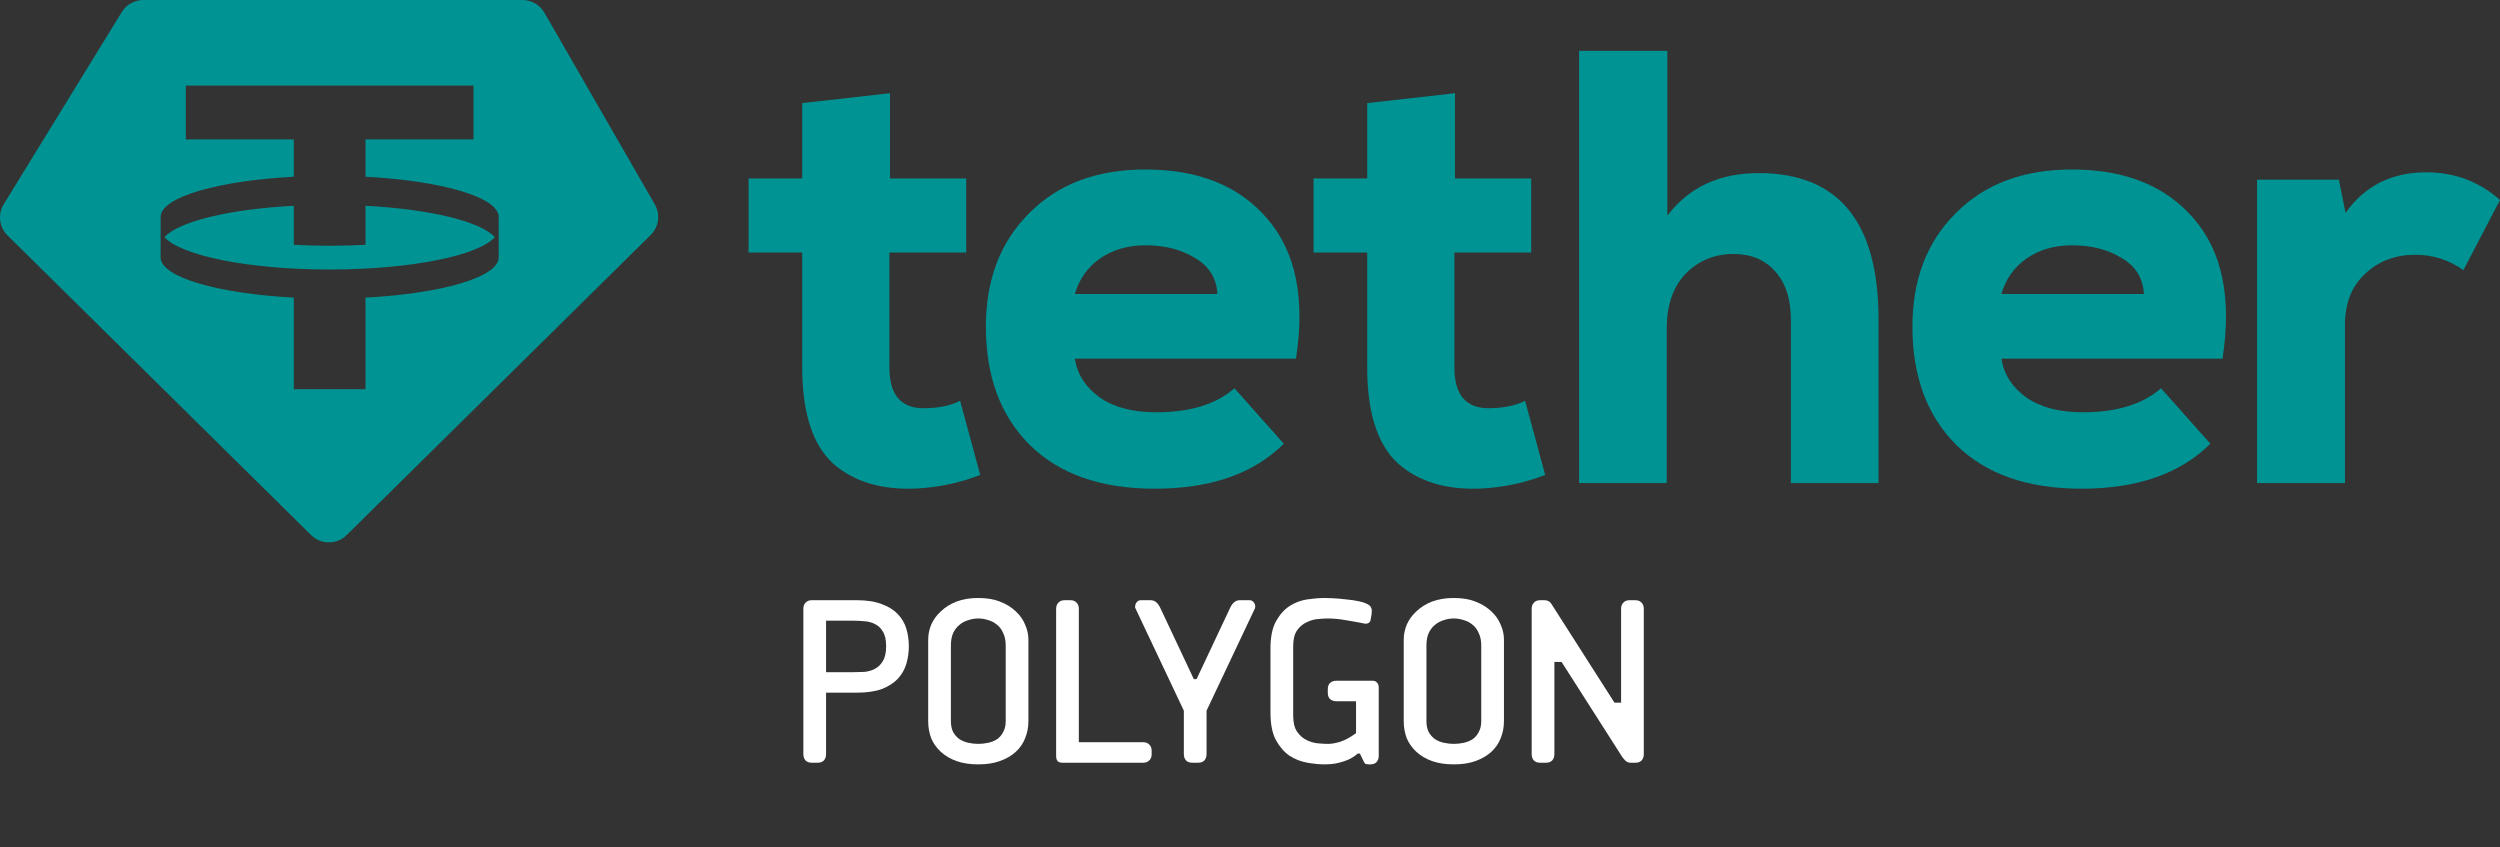 <svg xmlns="http://www.w3.org/2000/svg" width="885" height="300" viewBox="0 0 885 300" fill="none">
    <rect x="0" y="0" width="885" height="300" fill="#333333" stroke="none"/>
    <path fill-rule="evenodd" clip-rule="evenodd" d="M50.745 0H184.95C188.153 0 191.111 1.709 192.708 4.482L231.807 72.367C233.835 75.888 233.233 80.331 230.34 83.186L122.718 189.419C119.231 192.86 113.623 192.86 110.137 189.419L2.66 83.33C-0.3 80.409 -0.854 75.836 1.322 72.293L43.117 4.264C44.744 1.615 47.633 0 50.745 0ZM167.622 30.309V49.356H129.392V62.563C156.242 63.974 176.387 69.77 176.536 76.718L176.535 91.201C176.386 98.149 156.242 103.945 129.392 105.356V137.766H104.007V105.356C77.157 103.945 57.012 98.149 56.863 91.201L56.864 76.718C57.013 69.77 77.157 63.974 104.007 62.563V49.356H65.777V30.309H167.622ZM116.7 95.406C145.353 95.406 169.303 90.505 175.164 83.96C170.194 78.409 152.216 74.041 129.392 72.841V86.668C125.302 86.883 121.055 86.997 116.7 86.997C112.344 86.997 108.098 86.883 104.007 86.668V72.841C81.183 74.041 63.205 78.409 58.235 83.96C64.096 90.505 88.046 95.406 116.7 95.406Z" fill="#009393"/>
    <path d="M283.989 36.498L315.063 33V63.172H342.037V89.409H314.847V130.076C314.847 139.696 318.876 144.506 326.932 144.506C332.11 144.506 336.426 143.631 339.879 141.882L347 168.119C339.951 170.888 332.47 172.491 324.558 172.929C312.042 173.512 302.116 170.524 294.779 163.964C287.586 157.26 283.989 145.963 283.989 130.076V89.409H265V63.172H283.989V36.498Z" fill="#009393"/>
    <path d="M458.773 126.971H380.487C381.35 132.498 384.297 137.078 389.329 140.715C394.362 144.205 401.047 145.95 409.386 145.95C421.319 145.95 430.521 143.114 436.991 137.442L454.46 157.075C443.82 167.692 428.58 173 408.739 173C389.761 173 375.024 167.837 364.528 157.512C354.176 147.186 349 133.225 349 115.627C349 99.048 354.104 85.669 364.312 75.488C374.52 65.163 388.251 60 405.504 60C424.339 60 438.716 65.817 448.637 77.452C458.701 89.086 462.08 105.593 458.773 126.971ZM380.487 104.065H430.953C430.665 98.54 428.077 94.322 423.189 91.413C418.3 88.359 412.405 86.832 405.504 86.832C399.322 86.832 394.002 88.359 389.545 91.413C385.088 94.467 382.069 98.685 380.487 104.065Z" fill="#009393"/>
    <path d="M483.99 36.498L515.066 33V63.172H542.037V89.409H514.849V130.076C514.849 139.696 518.877 144.506 526.933 144.506C532.112 144.506 536.429 143.631 539.879 141.882L547 168.119C539.951 170.888 532.474 172.491 524.558 172.929C512.045 173.512 502.116 170.524 494.778 163.964C487.584 157.26 483.99 145.963 483.99 130.076V89.409H465V63.172H483.99V36.498Z" fill="#009393"/>
    <path d="M559 18H590.238V76.358C597.853 66.304 608.623 61.277 622.559 61.277C650.853 61.277 665 78.544 665 113.079V171H633.978V113.297C633.978 105.865 632.107 100.11 628.374 96.03C624.786 91.95 619.899 89.91 613.722 89.91C606.973 89.91 601.297 92.241 596.703 96.904C592.249 101.567 590.022 108.051 590.022 116.357V171H559V18Z" fill="#009393"/>
    <path d="M786.773 126.971H708.487C709.349 132.498 712.296 137.078 717.328 140.715C722.359 144.205 729.048 145.95 737.388 145.95C749.32 145.95 758.522 143.114 764.993 137.442L782.463 157.075C771.822 167.692 756.581 173 736.738 173C717.761 173 703.022 167.837 692.524 157.512C682.172 147.186 677 133.225 677 115.627C677 99.048 682.104 85.669 692.312 75.488C702.521 65.163 716.249 60 733.502 60C752.339 60 766.717 65.817 776.637 77.452C786.701 89.086 790.081 105.593 786.773 126.971ZM708.487 104.065H758.95C758.666 98.54 756.076 94.322 751.188 91.413C746.301 88.359 740.407 86.832 733.502 86.832C727.319 86.832 722.003 88.359 717.544 91.413C713.085 94.467 710.066 98.685 708.487 104.065Z" fill="#009393"/>
    <path d="M799 63.614H827.956L830.335 75.376C837.103 65.792 846.612 61 858.857 61C868.94 61 877.652 64.267 885 70.802L872.037 95.633C866.995 92.003 861.303 90.188 854.968 90.188C847.905 90.188 842 92.439 837.248 96.94C832.496 101.297 830.118 107.323 830.118 115.02V171H799V63.614Z" fill="#009393"/>
    <path d="M577.2 269.999C576.547 269.999 575.959 269.77 575.436 269.313C574.979 268.855 574.587 268.398 574.26 267.941L552.798 234.327H550.25V266.961C550.25 267.875 549.989 268.627 549.466 269.215C548.943 269.737 548.225 269.999 547.31 269.999H545.154C544.239 269.999 543.521 269.737 542.998 269.215C542.475 268.627 542.214 267.875 542.214 266.961V215.511C542.214 214.596 542.475 213.877 542.998 213.355C543.521 212.767 544.239 212.473 545.154 212.473H546.722C547.833 212.473 548.649 212.897 549.172 213.747L571.516 248.733H573.868V215.511C573.868 214.596 574.129 213.877 574.652 213.355C575.175 212.767 575.893 212.473 576.808 212.473H578.964C579.879 212.473 580.597 212.767 581.12 213.355C581.643 213.877 581.904 214.596 581.904 215.511V266.961C581.904 267.875 581.643 268.627 581.12 269.215C580.597 269.737 579.879 269.999 578.964 269.999H577.2Z" fill="white"/>
    <path d="M514.661 263.335C515.837 263.335 517.013 263.205 518.189 262.943C519.365 262.682 520.41 262.257 521.325 261.669C522.24 261.016 522.958 260.167 523.481 259.121C524.069 258.076 524.363 256.802 524.363 255.299V228.545C524.363 226.781 524.069 225.311 523.481 224.135C522.958 222.894 522.24 221.914 521.325 221.195C520.41 220.411 519.365 219.856 518.189 219.529C517.013 219.137 515.837 218.941 514.661 218.941C513.485 218.941 512.309 219.137 511.133 219.529C509.957 219.856 508.912 220.411 507.997 221.195C507.082 221.914 506.331 222.894 505.743 224.135C505.22 225.311 504.959 226.781 504.959 228.545V255.299C504.959 256.802 505.22 258.076 505.743 259.121C506.331 260.167 507.082 261.016 507.997 261.669C508.912 262.257 509.957 262.682 511.133 262.943C512.309 263.205 513.485 263.335 514.661 263.335ZM514.661 270.587C511.721 270.587 509.14 270.195 506.919 269.411C504.763 268.627 502.934 267.549 501.431 266.177C499.928 264.805 498.785 263.205 498.001 261.375C497.282 259.481 496.923 257.455 496.923 255.299V226.389C496.923 224.625 497.282 222.861 498.001 221.097C498.785 219.333 499.928 217.765 501.431 216.393C502.934 214.956 504.763 213.813 506.919 212.963C509.14 212.114 511.721 211.689 514.661 211.689C517.601 211.689 520.149 212.114 522.305 212.963C524.526 213.813 526.388 214.956 527.891 216.393C529.394 217.765 530.504 219.333 531.223 221.097C532.007 222.861 532.399 224.625 532.399 226.389V255.299C532.399 257.455 532.007 259.481 531.223 261.375C530.504 263.205 529.394 264.805 527.891 266.177C526.388 267.549 524.526 268.627 522.305 269.411C520.149 270.195 517.601 270.587 514.661 270.587Z" fill="white"/>
    <path d="M470.137 263.335C471.378 263.335 472.848 263.074 474.547 262.551C476.311 261.963 478.14 260.951 480.035 259.513V248.243H473.077C472.162 248.243 471.411 247.982 470.823 247.459C470.3 246.937 470.039 246.218 470.039 245.303V243.931C470.039 243.017 470.3 242.298 470.823 241.775C471.411 241.253 472.162 240.991 473.077 240.991H485.915C486.634 240.991 487.156 241.22 487.483 241.677C487.875 242.069 488.071 242.625 488.071 243.343V267.549C488.071 268.464 487.81 269.215 487.287 269.803C486.764 270.326 486.046 270.587 485.131 270.587H484.543C484.347 270.587 484.053 270.555 483.661 270.489C483.334 270.424 483.073 270.195 482.877 269.803L481.407 266.765H480.623C479.578 267.68 478.467 268.399 477.291 268.921C476.18 269.379 475.102 269.738 474.057 269.999C473.012 270.261 472.032 270.424 471.117 270.489C470.268 270.555 469.582 270.587 469.059 270.587C467.164 270.587 465.074 270.391 462.787 269.999C460.566 269.607 458.475 268.791 456.515 267.549C454.62 266.243 453.02 264.413 451.713 262.061C450.406 259.644 449.753 256.41 449.753 252.359V229.427C449.753 225.442 450.406 222.273 451.713 219.921C453.02 217.569 454.62 215.773 456.515 214.531C458.475 213.29 460.566 212.506 462.787 212.179C465.074 211.853 467.164 211.689 469.059 211.689C469.647 211.689 470.627 211.722 471.999 211.787C473.371 211.853 474.841 211.983 476.409 212.179C478.042 212.31 479.61 212.539 481.113 212.865C482.616 213.192 483.759 213.617 484.543 214.139C484.87 214.335 485.131 214.629 485.327 215.021C485.523 215.413 485.621 215.805 485.621 216.197C485.621 216.589 485.588 217.047 485.523 217.569C485.458 218.027 485.327 218.745 485.131 219.725C484.87 220.444 484.282 220.803 483.367 220.803C481.472 220.411 479.316 220.019 476.899 219.627C474.482 219.17 472.228 218.941 470.137 218.941C469.157 218.941 467.948 219.007 466.511 219.137C465.139 219.268 463.8 219.66 462.493 220.313C461.186 220.901 460.076 221.849 459.161 223.155C458.246 224.462 457.789 226.324 457.789 228.741V253.339C457.789 255.757 458.246 257.651 459.161 259.023C460.076 260.33 461.186 261.31 462.493 261.963C463.8 262.617 465.139 263.009 466.511 263.139C467.948 263.27 469.157 263.335 470.137 263.335Z" fill="white"/>
    <path d="M427.117 266.961C427.117 267.875 426.856 268.627 426.333 269.215C425.81 269.737 425.092 269.999 424.177 269.999H422.021C421.106 269.999 420.388 269.737 419.865 269.215C419.342 268.627 419.081 267.875 419.081 266.961V251.575L401.931 215.315C401.931 215.184 401.898 215.119 401.833 215.119C401.833 215.053 401.833 214.955 401.833 214.825C401.833 214.171 402.029 213.616 402.421 213.159C402.813 212.701 403.27 212.473 403.793 212.473H407.321C408.758 212.473 409.902 213.387 410.751 215.217L422.609 240.403H423.589L435.447 215.217C436.296 213.387 437.44 212.473 438.877 212.473H442.405C442.928 212.473 443.385 212.701 443.777 213.159C444.169 213.616 444.365 214.171 444.365 214.825C444.365 214.955 444.332 215.053 444.267 215.119C444.267 215.119 444.267 215.184 444.267 215.315L427.117 251.575V266.961Z" fill="white"/>
    <path d="M376.028 269.999C375.309 269.999 374.754 269.803 374.362 269.411C374.035 268.953 373.872 268.365 373.872 267.647V215.511C373.872 214.596 374.133 213.877 374.656 213.355C375.179 212.767 375.897 212.473 376.812 212.473H378.968C379.883 212.473 380.601 212.767 381.124 213.355C381.647 213.877 381.908 214.596 381.908 215.511V262.747H404.644C405.559 262.747 406.277 263.008 406.8 263.531C407.388 264.053 407.682 264.772 407.682 265.687V267.059C407.682 267.973 407.388 268.692 406.8 269.215C406.277 269.737 405.559 269.999 404.644 269.999H376.028Z" fill="white"/>
    <path d="M346.319 263.335C347.495 263.335 348.671 263.205 349.847 262.943C351.023 262.682 352.068 262.257 352.983 261.669C353.898 261.016 354.616 260.167 355.139 259.121C355.727 258.076 356.021 256.802 356.021 255.299V228.545C356.021 226.781 355.727 225.311 355.139 224.135C354.616 222.894 353.898 221.914 352.983 221.195C352.068 220.411 351.023 219.856 349.847 219.529C348.671 219.137 347.495 218.941 346.319 218.941C345.143 218.941 343.967 219.137 342.791 219.529C341.615 219.856 340.57 220.411 339.655 221.195C338.74 221.914 337.989 222.894 337.401 224.135C336.878 225.311 336.617 226.781 336.617 228.545V255.299C336.617 256.802 336.878 258.076 337.401 259.121C337.989 260.167 338.74 261.016 339.655 261.669C340.57 262.257 341.615 262.682 342.791 262.943C343.967 263.205 345.143 263.335 346.319 263.335ZM346.319 270.587C343.379 270.587 340.798 270.195 338.577 269.411C336.421 268.627 334.592 267.549 333.089 266.177C331.586 264.805 330.443 263.205 329.659 261.375C328.94 259.481 328.581 257.455 328.581 255.299V226.389C328.581 224.625 328.94 222.861 329.659 221.097C330.443 219.333 331.586 217.765 333.089 216.393C334.592 214.956 336.421 213.813 338.577 212.963C340.798 212.114 343.379 211.689 346.319 211.689C349.259 211.689 351.807 212.114 353.963 212.963C356.184 213.813 358.046 214.956 359.549 216.393C361.052 217.765 362.162 219.333 362.881 221.097C363.665 222.861 364.057 224.625 364.057 226.389V255.299C364.057 257.455 363.665 259.481 362.881 261.375C362.162 263.205 361.052 264.805 359.549 266.177C358.046 267.549 356.184 268.627 353.963 269.411C351.807 270.195 349.259 270.587 346.319 270.587Z" fill="white"/>
    <path d="M292.426 219.725V237.953H302.03C303.271 237.953 304.578 237.92 305.95 237.855C307.322 237.724 308.563 237.365 309.674 236.777C310.85 236.189 311.797 235.274 312.516 234.033C313.3 232.791 313.692 231.027 313.692 228.741C313.692 226.519 313.3 224.788 312.516 223.547C311.797 222.305 310.85 221.423 309.674 220.901C308.563 220.313 307.322 219.986 305.95 219.921C304.578 219.79 303.271 219.725 302.03 219.725H292.426ZM303.206 212.473C306.799 212.473 309.772 212.93 312.124 213.845C314.476 214.694 316.37 215.87 317.808 217.373C319.245 218.875 320.258 220.607 320.846 222.567C321.434 224.527 321.728 226.585 321.728 228.741C321.728 230.897 321.434 232.987 320.846 235.013C320.258 236.973 319.245 238.737 317.808 240.305C316.37 241.807 314.476 243.016 312.124 243.931C309.772 244.78 306.799 245.205 303.206 245.205H292.426V266.961C292.426 267.875 292.164 268.627 291.642 269.215C291.119 269.737 290.4 269.999 289.486 269.999H287.33C286.415 269.999 285.696 269.737 285.174 269.215C284.651 268.627 284.39 267.875 284.39 266.961V215.511C284.39 214.596 284.651 213.877 285.174 213.355C285.696 212.767 286.415 212.473 287.33 212.473H303.206Z" fill="white"/>
</svg>